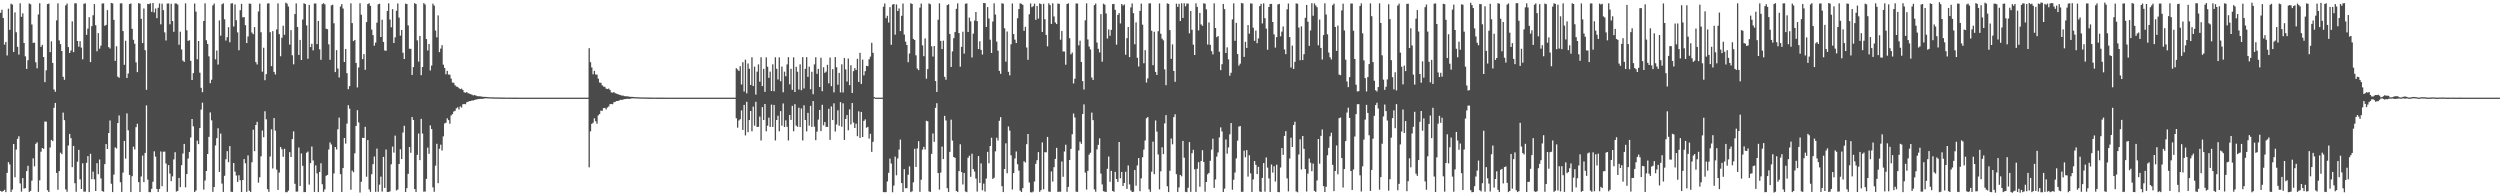 <?xml version="1.0" encoding="UTF-8"?>
<svg xmlns="http://www.w3.org/2000/svg" width="1920" height="150">
  <path d="M0 9.853h1v136.795H0zM1 7.478h1v139.837H1zM2 13.766h1v132.915H2zM3 34.252h1v111.517H3zM4 32.212h1v115.348H4zM5 42.575h1v90.173H5zM6 6.642h1v117.853H6zM7 22.909h1v103.388H7zM8 2.863h1v144.553H8zM9 3.541h1v141.999H9zM10 39.883h1v70.734H10zM11 9.540h1v126.576H11zM12 24.764h1v90.145H12zM13 35.926h1v70.699H13zM14 41.937h1v62.718H14zM15 2.553h1v138.326H15zM16 12.911h1v134.282H16zM17 10.257h1v126.491H17zM18 33.004h1v111.835H18zM19 43.257h1v101.232H19zM20 52.946h1v78.483H20zM21 46.214h1v81.099H21zM22 2.667h1v144.716H22zM23 3.267h1v143.337H23zM24 18.777h1v119.991H24zM25 32.935h1v88.655H25zM26 32.713h1v95.042H26zM27 47.860h1v62.568H27zM28 52.500h1v56.794H28zM29 11.126h1v136.249H29zM30 2.508h1v135.985H30zM31 35.977h1v80.565H31zM32 34.433h1v79.234H32zM33 43.775h1v70.530H33zM34 63.070h1v30.247H34zM35 54.016h1v39.429H35zM36 3.137h1v142.933H36zM37 2.766h1v144.677H37zM38 40.017h1v73.304H38zM39 31.756h1v75.705H39zM40 48.270h1v60.131H40zM41 68.698h1v14.118H41zM42 70.462h1v8.605H42zM43 15.641h1v117.157H43zM44 2.550h1v143.174H44zM45 31.042h1v100.325H45zM46 33.885h1v83.388H46zM47 39.145h1v79.225H47zM48 58.992h1v27.469H48zM49 61.283h1v30.957H49zM50 4.135h1v141.284H50zM51 2.715h1v144.612H51zM52 36.148h1v75.608H52zM53 40.685h1v62.193H53zM54 38.812h1v67.289H54zM55 16.370h1v112.006H55zM56 40.055h1v72.034H56zM57 2.530h1v138.145H57zM58 2.548h1v144.734H58zM59 31.511h1v92.627H59zM60 35.841h1v79.272H60zM61 31.636h1v106.073H61zM62 36.580h1v108.578H62zM63 45.583h1v79.795H63zM64 2.894h1v144.323H64zM65 2.571h1v144.647H65zM66 26.716h1v98.312H66zM67 21.941h1v97.958H67zM68 13.211h1v134.291H68zM69 47.667h1v70.455H69zM70 20.095h1v117.467H70zM71 11.738h1v120.053H71zM72 3.129h1v134.624H72zM73 19.335h1v127.369H73zM74 39.364h1v85.989H74zM75 25.452h1v108.321H75zM76 37.360h1v85.183H76zM77 35.067h1v101.947H77zM78 2.705h1v144.029H78zM79 2.635h1v144.635H79zM80 19.812h1v106.263H80zM81 19.102h1v91.563H81zM82 7.794h1v106.615H82zM83 36.175h1v66.002H83zM84 37.293h1v55.232H84zM85 2.228h1v138.884H85zM86 2.629h1v144.870H86zM87 15.263h1v118.833H87zM88 46.754h1v66.447H88zM89 35.517h1v78.502H89zM90 58.904h1v35.592H90zM91 59.725h1v28.966H91zM92 2.556h1v137.401H92zM93 2.571h1v144.834H93zM94 23.844h1v108.722H94zM95 49.791h1v58.465H95zM96 31.267h1v90.522H96zM97 59.896h1v27.201H97zM98 56.428h1v43.662H98zM99 3.103h1v131.238H99zM100 2.678h1v144.807H100zM101 22.138h1v113.169H101zM102 30.589h1v82.032H102zM103 33.609h1v81.199H103zM104 47.919h1v49.774H104zM105 55.401h1v39.695H105zM106 2.430h1v137.450H106zM107 2.816h1v144.625H107zM108 14.451h1v121.098H108zM109 33.100h1v86.425H109zM110 6.511h1v133.351H110zM111 38.537h1v78.905H111zM112 68.978h1v11.975H112zM113 2.967h1v135.000H113zM114 3.152h1v144.356H114zM115 2.499h1v145.091H115zM116 9.092h1v135.901H116zM117 2.289h1v137.262H117zM118 9.561h1v106.668H118zM119 6.560h1v113.717H119zM120 13.975h1v131.160H120zM121 5.999h1v141.416H121zM122 2.645h1v142.473H122zM123 18.666h1v97.664H123zM124 2.831h1v140.173H124zM125 7.807h1v108.713H125zM126 24.862h1v91.573H126zM127 31.073h1v94.511H127zM128 2.703h1v144.632H128zM129 2.638h1v124.161H129zM130 18.619h1v114.685H130zM131 2.901h1v136.222H131zM132 16.128h1v119.303H132zM133 24.421h1v97.995H133zM134 2.607h1v114.289H134zM135 2.718h1v144.449H135zM136 3.462h1v143.124H136zM137 34.336h1v102.327H137zM138 24.330h1v119.367H138zM139 37.967h1v88.928H139zM140 46.563h1v71.351H140zM141 47.489h1v63.048H141zM142 2.545h1v141.385H142zM143 23.268h1v110.404H143zM144 31.364h1v90.405H144zM145 30.886h1v85.809H145zM146 46.671h1v58.900H146zM147 61.450h1v29.923H147zM148 56.186h1v40.827H148zM149 2.702h1v144.738H149zM150 8.899h1v137.354H150zM151 45.522h1v62.479H151zM152 31.486h1v79.188H152zM153 55.824h1v42.543H153zM154 67.429h1v16.749H154zM155 70.794h1v8.045H155zM156 16.112h1v129.514H156zM157 2.552h1v136.098H157zM158 30.924h1v100.384H158zM159 33.719h1v84.576H159zM160 43.272h1v61.844H160zM161 63.886h1v22.430H161zM162 61.243h1v31.163H162zM163 4.131h1v143.201H163zM164 2.716h1v140.924H164zM165 45.573h1v66.141H165zM166 38.810h1v67.251H166zM167 49.580h1v48.924H167zM168 15.660h1v116.381H168zM169 27.393h1v75.190H169zM170 3.299h1v137.684H170zM171 2.560h1v144.849H171zM172 14.804h1v120.185H172zM173 31.112h1v91.184H173zM174 28.519h1v87.573H174zM175 20.878h1v103.697H175zM176 32.461h1v79.705H176zM177 2.672h1v144.647H177zM178 2.494h1v144.906H178zM179 20.335h1v104.863H179zM180 3.440h1v128.356H180zM181 15.534h1v119.295H181zM182 24.899h1v114.823H182zM183 38.588h1v96.022H183zM184 7.850h1v130.609H184zM185 2.930h1v144.525H185zM186 13.306h1v124.929H186zM187 13.110h1v109.061H187zM188 19.365h1v106.012H188zM189 33.085h1v114.243H189zM190 27.997h1v91.352H190zM191 2.763h1v143.702H191zM192 2.903h1v144.560H192zM193 24.989h1v99.619H193zM194 26.273h1v73.353H194zM195 20.773h1v95.352H195zM196 47.734h1v48.271H196zM197 49.518h1v44.047H197zM198 8.808h1v131.466H198zM199 2.751h1v133.399H199zM200 24.802h1v95.280H200zM201 55.060h1v45.214H201zM202 36.659h1v68.709H202zM203 61.579h1v23.887H203zM204 56.950h1v34.708H204zM205 2.726h1v142.553H205zM206 2.513h1v144.845H206zM207 24.733h1v95.469H207zM208 50.771h1v48.564H208zM209 23.924h1v105.458H209zM210 55.176h1v35.490H210zM211 57.166h1v43.173H211zM212 22.568h1v107.661H212zM213 2.635h1v143.231H213zM214 26.214h1v106.313H214zM215 43.213h1v69.699H215zM216 29.001h1v85.644H216zM217 19.760h1v100.662H217zM218 26.721h1v87.548H218zM219 2.024h1v145.572H219zM220 2.802h1v144.796H220zM221 5.034h1v141.333H221zM222 34.272h1v82.589H222zM223 23.118h1v97.438H223zM224 42.459h1v64.335H224zM225 49.428h1v51.480H225zM226 10.798h1v130.338H226zM227 2.602h1v144.596H227zM228 20.678h1v126.481H228zM229 42.189h1v71.092H229zM230 30.654h1v112.181H230zM231 46.069h1v71.799H231zM232 14.989h1v112.352H232zM233 2.511h1v145.028H233zM234 3.103h1v144.383H234zM235 19.528h1v97.794H235zM236 45.124h1v71.240H236zM237 3.716h1v138.039H237zM238 36.143h1v89.119H238zM239 33.581h1v78.971H239zM240 38.715h1v84.534H240zM241 2.701h1v144.708H241zM242 2.668h1v124.366H242zM243 33.858h1v99.320H243zM244 16.076h1v131.430H244zM245 37.894h1v94.147H245zM246 45.911h1v79.471H246zM247 3.195h1v138.311H247zM248 2.440h1v144.892H248zM249 3.403h1v142.067H249zM250 22.067h1v112.924H250zM251 22.446h1v111.919H251zM252 34.062h1v80.777H252zM253 45.923h1v63.434H253zM254 4.165h1v106.846H254zM255 3.645h1v143.780H255zM256 17.852h1v115.349H256zM257 55.370h1v57.515H257zM258 38.498h1v76.297H258zM259 52.610h1v46.685H259zM260 59.468h1v30.836H260zM261 5.022h1v128.727H261zM262 3.171h1v144.310H262zM263 6.570h1v122.499H263zM264 47.604h1v58.396H264zM265 37.565h1v72.731H265zM266 56.235h1v38.715H266zM267 68.482h1v12.318H267zM268 66.137h1v17.309H268zM269 2.552h1v143.163H269zM270 17.744h1v113.270H270zM271 31.566h1v100.745H271zM272 30.652h1v87.125H272zM273 48.317h1v48.419H273zM274 67.166h1v17.444H274zM275 51.816h1v42.241H275zM276 2.522h1v145.357H276zM277 11.338h1v128.220H277zM278 45.418h1v60.435H278zM279 41.584h1v64.394H279zM280 53.611h1v43.765H280zM281 16.929h1v118.807H281zM282 3.144h1v104.449H282zM283 2.514h1v142.953H283zM284 4.518h1v142.840H284zM285 22.719h1v111.053H285zM286 26.968h1v99.113H286zM287 35.071h1v85.130H287zM288 32.731h1v114.643H288zM289 17.409h1v96.711H289zM290 3.258h1v144.061H290zM291 2.861h1v138.946H291zM292 28.441h1v107.191H292zM293 15.159h1v131.994H293zM294 32.196h1v88.297H294zM295 38.762h1v105.575H295zM296 39.016h1v75.805H296zM297 8.417h1v138.985H297zM298 2.579h1v144.859H298zM299 15.008h1v131.935H299zM300 21.011h1v105.132H300zM301 7.010h1v105.576H301zM302 33.018h1v84.187H302zM303 28.656h1v75.477H303zM304 8.223h1v138.038H304zM305 2.650h1v142.906H305zM306 13.520h1v112.445H306zM307 27.392h1v87.221H307zM308 23.058h1v99.129H308zM309 40.486h1v61.314H309zM310 45.295h1v51.298H310zM311 2.816h1v144.653H311zM312 3.115h1v141.399H312zM313 19.512h1v114.017H313zM314 37.427h1v75.470H314zM315 37.488h1v79.851H315zM316 57.558h1v32.338H316zM317 51.487h1v40.662H317zM318 2.402h1v142.800H318zM319 3.143h1v144.287H319zM320 31.030h1v87.914H320zM321 47.295h1v55.244H321zM322 27.579h1v95.401H322zM323 57.765h1v33.507H323zM324 51.449h1v51.108H324zM325 2.424h1v144.799H325zM326 3.408h1v143.692H326zM327 29.979h1v107.375H327zM328 38.760h1v74.588H328zM329 33.744h1v84.354H329zM330 54.108h1v42.180H330zM331 50.307h1v48.834H331zM332 2.835h1v141.074H332zM333 4.287h1v143.016H333zM334 23.424h1v103.784H334zM335 28.658h1v81.791H335zM336 11.823h1v128.872H336zM337 40.062h1v74.155H337zM338 37.317h1v73.777H338zM339 34.721h1v80.868H339zM340 49.687h1v55.082H340zM341 52.189h1v42.638H341zM342 57.050h1v37.220H342zM343 54.444h1v36.418H343zM344 57.217h1v35.059H344zM345 57.340h1v37.711H345zM346 60.350h1v28.324H346zM347 63.398h1v24.241H347zM348 63.597h1v22.084H348zM349 65.493h1v19.664H349zM350 66.445h1v16.777H350zM351 66.700h1v15.669H351zM352 67.742h1v16.327H352zM353 68.380h1v13.311H353zM354 68.035h1v14.555H354zM355 69.091h1v10.965H355zM356 70.858h1v8.985H356zM357 71.199h1v8.871H357zM358 70.692h1v7.853H358zM359 71.553h1v6.598H359zM360 71.927h1v5.773H360zM361 72.302h1v5.258H361zM362 72.726h1v4.431H362zM363 73.278h1v3.909H363zM364 72.999h1v3.747H364zM365 73.395h1v3.095H365zM366 73.815h1v2.437H366zM367 73.926h1v2.181H367zM368 73.922h1v2.056H368zM369 74.093h1v1.773H369zM370 74.288h1v1.670H370zM371 74.403h1v1.316H371zM372 74.357h1v1.179H372zM373 74.506h1v1.000H373zM374 74.557h1v1.000H374zM375 74.640h1v1.000H375zM376 74.676h1v1.000H376zM377 74.728h1v1.000H377zM378 74.758h1v1.000H378zM379 74.774h1v1.000H379zM380 74.837h1v1.000H380zM381 74.819h1v1.000H381zM382 74.845h1v1.000H382zM383 74.876h1v1.000H383zM384 74.878h1v1.000H384zM385 74.914h1v1.000H385zM386 74.930h1v1.000H386zM387 74.929h1v1.000H387zM388 74.941h1v1.000H388zM389 74.937h1v1.000H389zM390 74.952h1v1.000H390zM391 74.957h1v1.000H391zM392 74.954h1v1.000H392zM393 74.968h1v1.000H393zM394 74.969h1v1.000H394zM395 74.976h1v1.000H395zM396 74.977h1v1.000H396zM397 74.983h1v1.000H397zM398 74.984h1v1.000H398zM399 74.984h1v1.000H399zM400 74.987h1v1.000H400zM401 74.989h1v1.000H401zM402 74.989h1v1.000H402zM403 74.991h1v1.000H403zM404 74.990h1v1.000H404zM405 74.995h1v1.000H405zM406 74.996h1v1.000H406zM407 74.996h1v1.000H407zM408 74.997h1v1.000H408zM409 74.997h1v1.000H409zM410 74.997h1v1.000H410zM411 74.997h1v1.000H411zM412 74.998h1v1.000H412zM413 74.997h1v1.000H413zM414 74.997h1v1.000H414zM415 74.998h1v1.000H415zM416 74.998h1v1.000H416zM417 74.998h1v1.000H417zM418 74.998h1v1.000H418zM419 74.998h1v1.000H419zM420 75.000h1v1.000H420zM421 75.000h1v1.000H421zM422 75.000h1v1.000H422zM423 75.000h1v1.000H423zM424 75.000h1v1.000H424zM425 75.000h1v1.000H425zM426 75.000h1v1.000H426zM427 75.000h1v1.000H427zM428 75.000h1v1.000H428zM429 75.000h1v1.000H429zM430 75.000h1v1.000H430zM431 75.000h1v1.000H431zM432 75.000h1v1.000H432zM433 75.000h1v1.000H433zM434 75.000h1v1.000H434zM435 75.000h1v1.000H435zM436 75.000h1v1.000H436zM437 75.000h1v1.000H437zM438 75.000h1v1.000H438zM439 75.000h1v1.000H439zM440 75.000h1v1.000H440zM441 75.000h1v1.000H441zM442 75.000h1v1.000H442zM443 75.000h1v1.000H443zM444 75.000h1v1.000H444zM445 75.000h1v1.000H445zM446 75.000h1v1.000H446zM447 75.000h1v1.000H447zM448 75.000h1v1.000H448zM449 75.000h1v1.000H449zM450 75.000h1v1.000H450zM451 75.000h1v1.000H451zM452 37.019h1v91.490H452zM453 47.775h1v53.063H453zM454 51.816h1v43.337H454zM455 57.042h1v37.238H455zM456 54.418h1v36.438H456zM457 57.206h1v35.899H457zM458 57.364h1v37.665H458zM459 60.426h1v28.216H459zM460 63.391h1v24.219H460zM461 63.594h1v21.420H461zM462 65.507h1v19.649H462zM463 66.440h1v16.595H463zM464 66.661h1v16.252H464zM465 68.042h1v16.026H465zM466 68.417h1v14.185H466zM467 68.009h1v13.756H467zM468 69.069h1v10.960H468zM469 70.963h1v8.884H469zM470 71.221h1v8.838H470zM471 70.693h1v7.856H471zM472 71.557h1v6.610H472zM473 71.938h1v5.686H473zM474 72.300h1v5.246H474zM475 72.710h1v4.486H475zM476 72.993h1v3.654H476zM477 73.421h1v3.322H477zM478 73.376h1v3.117H478zM479 73.813h1v2.343H479zM480 73.926h1v2.178H480zM481 73.926h1v1.973H481zM482 74.109h1v1.766H482zM483 74.280h1v1.683H483zM484 74.404h1v1.318H484zM485 74.367h1v1.168H485zM486 74.501h1v1.000H486zM487 74.554h1v1.000H487zM488 74.645h1v1.000H488zM489 74.666h1v1.000H489zM490 74.727h1v1.000H490zM491 74.753h1v1.000H491zM492 74.795h1v1.000H492zM493 74.837h1v1.000H493zM494 74.819h1v1.000H494zM495 74.849h1v1.000H495zM496 74.877h1v1.000H496zM497 74.871h1v1.000H497zM498 74.911h1v1.000H498zM499 74.929h1v1.000H499zM500 74.930h1v1.000H500zM501 74.944h1v1.000H501zM502 74.941h1v1.000H502zM503 74.953h1v1.000H503zM504 74.957h1v1.000H504zM505 74.956h1v1.000H505zM506 74.969h1v1.000H506zM507 74.971h1v1.000H507zM508 74.973h1v1.000H508zM509 74.981h1v1.000H509zM510 74.986h1v1.000H510zM511 74.983h1v1.000H511zM512 74.985h1v1.000H512zM513 74.989h1v1.000H513zM514 74.990h1v1.000H514zM515 74.989h1v1.000H515zM516 74.991h1v1.000H516zM517 74.994h1v1.000H517zM518 75.000h1v1.000H518zM519 75.000h1v1.000H519zM520 75.000h1v1.000H520zM521 75.000h1v1.000H521zM522 75.000h1v1.000H522zM523 75.000h1v1.000H523zM524 75.000h1v1.000H524zM525 75.000h1v1.000H525zM526 75.000h1v1.000H526zM527 75.000h1v1.000H527zM528 75.000h1v1.000H528zM529 75.000h1v1.000H529zM530 75.000h1v1.000H530zM531 75.000h1v1.000H531zM532 75.000h1v1.000H532zM533 75.000h1v1.000H533zM534 75.000h1v1.000H534zM535 75.000h1v1.000H535zM536 75.000h1v1.000H536zM537 75.000h1v1.000H537zM538 75.000h1v1.000H538zM539 75.000h1v1.000H539zM540 75.000h1v1.000H540zM541 75.000h1v1.000H541zM542 75.000h1v1.000H542zM543 75.000h1v1.000H543zM544 75.000h1v1.000H544zM545 75.000h1v1.000H545zM546 75.000h1v1.000H546zM547 75.000h1v1.000H547zM548 75.000h1v1.000H548zM549 75.000h1v1.000H549zM550 75.000h1v1.000H550zM551 75.000h1v1.000H551zM552 75.000h1v1.000H552zM553 75.000h1v1.000H553zM554 75.000h1v1.000H554zM555 75.000h1v1.000H555zM556 75.000h1v1.000H556zM557 75.000h1v1.000H557zM558 75.000h1v1.000H558zM559 75.000h1v1.000H559zM560 75.000h1v1.000H560zM561 75.000h1v1.000H561zM562 75.000h1v1.000H562zM563 75.000h1v1.000H563zM564 75.000h1v1.000H564zM565 52.355h1v38.453H565zM566 53.369h1v44.682H566zM567 54.518h1v37.988H567zM568 50.858h1v40.700H568zM569 64.872h1v19.910H569zM570 47.779h1v52.010H570zM571 70.304h1v10.302H571zM572 45.800h1v58.162H572zM573 71.685h1v6.492H573zM574 48.762h1v52.754H574zM575 52.846h1v39.361H575zM576 65.248h1v19.987H576zM577 44.037h1v56.818H577zM578 66.112h1v15.744H578zM579 51.147h1v45.379H579zM580 72.662h1v5.503H580zM581 55.049h1v42.502H581zM582 49.468h1v47.934H582zM583 62.702h1v26.846H583zM584 43.958h1v63.916H584zM585 66.121h1v16.134H585zM586 52.818h1v39.348H586zM587 70.534h1v9.341H587zM588 44.028h1v56.842H588zM589 51.261h1v45.259H589zM590 59.801h1v30.577H590zM591 55.002h1v42.482H591zM592 69.903h1v10.425H592zM593 49.432h1v48.059H593zM594 70.077h1v10.535H594zM595 43.966h1v63.900H595zM596 52.837h1v39.324H596zM597 61.015h1v27.888H597zM598 44.043h1v56.809H598zM599 62.357h1v22.979H599zM600 51.148h1v45.373H600zM601 70.881h1v8.582H601zM602 55.051h1v42.503H602zM603 58.574h1v33.860H603zM604 49.466h1v47.937H604zM605 43.954h1v63.919H605zM606 64.755h1v23.503H606zM607 52.825h1v39.305H607zM608 68.942h1v12.387H608zM609 44.048h1v56.771H609zM610 70.665h1v9.374H610zM611 51.285h1v45.187H611zM612 55.087h1v42.363H612zM613 68.784h1v13.971H613zM614 49.418h1v48.156H614zM615 69.286h1v13.994H615zM616 43.893h1v63.984H616zM617 67.929h1v12.974H617zM618 52.827h1v39.340H618zM619 43.936h1v56.960H619zM620 59.019h1v27.680H620zM621 51.214h1v45.258H621zM622 68.567h1v12.761H622zM623 55.138h1v42.287H623zM624 72.391h1v5.225H624zM625 49.469h1v47.826H625zM626 43.969h1v63.712H626zM627 56.681h1v44.443H627zM628 52.898h1v38.934H628zM629 66.836h1v17.602H629zM630 44.354h1v56.361H630zM631 70.054h1v10.441H631zM632 51.646h1v44.592H632zM633 55.903h1v37.786H633zM634 54.977h1v42.481H634zM635 49.760h1v47.704H635zM636 63.975h1v19.584H636zM637 44.161h1v63.260H637zM638 66.160h1v15.614H638zM639 53.125h1v39.088H639zM640 70.923h1v8.456H640zM641 43.892h1v57.150H641zM642 51.665h1v43.945H642zM643 65.084h1v19.636H643zM644 55.948h1v40.635H644zM645 70.945h1v7.515H645zM646 49.426h1v47.895H646zM647 71.011h1v8.348H647zM648 44.579h1v62.892H648zM649 53.311h1v38.083H649zM650 62.633h1v25.747H650zM651 44.939h1v55.164H651zM652 65.370h1v18.640H652zM653 50.101h1v45.472H653zM654 71.401h1v7.698H654zM655 54.628h1v39.501H655zM656 52.350h1v45.966H656zM657 53.814h1v41.149H657zM658 45.139h1v59.460H658zM659 62.946h1v22.538H659zM660 40.537h1v65.393H660zM661 64.461h1v21.529H661zM662 45.752h1v59.478H662zM663 57.897h1v34.914H663zM664 54.688h1v37.016H664zM665 50.563h1v47.541H665zM666 50.862h1v46.568H666zM667 45.515h1v60.939H667zM668 43.452h1v59.294H668zM669 32.867h1v83.761H669zM670 40.532h1v68.434H670zM671 74.602h1v1.000H671zM672 74.998h1v1.000H672zM673 75.000h1v1.000H673zM674 75.000h1v1.000H674zM675 75.000h1v1.000H675zM676 75.000h1v1.000H676zM677 75.000h1v1.000H677zM678 5.179h1v142.312H678zM679 2.685h1v144.997H679zM680 13.967h1v133.528H680zM681 12.113h1v127.228H681zM682 17.279h1v115.413H682zM683 5.476h1v116.340H683zM684 34.413h1v91.182H684zM685 3.544h1v144.113H685zM686 3.064h1v139.467H686zM687 26.625h1v93.650H687zM688 3.413h1v131.248H688zM689 8.425h1v113.234H689zM690 6.502h1v108.345H690zM691 23.849h1v83.387H691zM692 12.154h1v128.460H692zM693 2.712h1v144.726H693zM694 26.507h1v103.431H694zM695 31.972h1v112.557H695zM696 34.570h1v109.897H696zM697 47.769h1v86.433H697zM698 41.123h1v86.675H698zM699 2.514h1v145.024H699zM700 3.066h1v143.877H700zM701 29.853h1v110.157H701zM702 30.733h1v83.556H702zM703 42.493h1v85.722H703zM704 52.621h1v61.417H704zM705 53.873h1v54.575H705zM706 5.838h1v141.502H706zM707 2.714h1v135.322H707zM708 34.845h1v80.051H708zM709 43.147h1v69.649H709zM710 29.465h1v85.327H710zM711 60.460h1v32.300H711zM712 53.108h1v40.074H712zM713 2.598h1v144.381H713zM714 3.251h1v144.203H714zM715 35.549h1v82.620H715zM716 43.396h1v59.131H716zM717 35.324h1v73.654H717zM718 62.271h1v20.566H718zM719 70.616h1v8.617H719zM720 15.179h1v117.754H720zM721 2.556h1v143.070H721zM722 31.455h1v101.128H722zM723 37.704h1v74.889H723zM724 31.228h1v90.920H724zM725 58.993h1v30.005H725zM726 61.224h1v31.274H726zM727 3.888h1v140.672H727zM728 3.294h1v144.102H728zM729 26.178h1v90.466H729zM730 51.395h1v40.534H730zM731 39.496h1v68.462H731zM732 29.340h1v91.256H732zM733 24.633h1v96.593H733zM734 6.737h1v139.956H734zM735 2.546h1v144.946H735zM736 25.408h1v106.000H736zM737 51.205h1v59.594H737zM738 35.953h1v96.214H738zM739 24.345h1v117.310H739zM740 41.174h1v91.686H740zM741 2.873h1v144.207H741zM742 2.624h1v144.912H742zM743 24.558h1v96.639H743zM744 13.504h1v106.098H744zM745 16.371h1v119.436H745zM746 44.132h1v73.923H746zM747 25.848h1v103.994H747zM748 15.823h1v115.931H748zM749 9.241h1v127.892H749zM750 16.250h1v130.888H750zM751 37.706h1v82.133H751zM752 31.704h1v108.778H752zM753 38.291h1v87.203H753zM754 41.877h1v104.258H754zM755 2.294h1v138.710H755zM756 2.382h1v144.718H756zM757 20.674h1v116.459H757zM758 5.431h1v111.178H758zM759 14.240h1v111.133H759zM760 30.476h1v81.645H760zM761 40.644h1v65.112H761zM762 16.527h1v120.909H762zM763 2.573h1v133.925H763zM764 11.146h1v105.080H764zM765 31.937h1v73.858H765zM766 38.908h1v68.998H766zM767 54.432h1v38.334H767zM768 56.702h1v33.309H768zM769 2.516h1v140.460H769zM770 2.849h1v144.641H770zM771 21.687h1v108.110H771zM772 47.338h1v62.765H772zM773 24.219h1v108.847H773zM774 55.145h1v41.991H774zM775 57.843h1v42.464H775zM776 34.009h1v85.262H776zM777 2.647h1v142.932H777zM778 26.181h1v106.751H778zM779 30.470h1v91.233H779zM780 33.027h1v83.274H780zM781 14.006h1v112.137H781zM782 6.945h1v124.087H782zM783 2.584h1v143.816H783zM784 2.919h1v144.518H784zM785 3.722h1v140.771H785zM786 23.643h1v100.214H786zM787 20.559h1v104.252H787zM788 36.504h1v74.235H788zM789 45.920h1v56.995H789zM790 10.970h1v129.192H790zM791 2.678h1v144.908H791zM792 5.522h1v142.290H792zM793 4.775h1v142.383H793zM794 2.830h1v136.600H794zM795 15.249h1v110.554H795zM796 4.586h1v118.455H796zM797 14.311h1v102.518H797zM798 2.626h1v144.716H798zM799 3.155h1v142.891H799zM800 24.543h1v84.797H800zM801 2.908h1v142.477H801zM802 14.734h1v102.161H802zM803 26.826h1v90.148H803zM804 35.587h1v69.578H804zM805 2.571h1v144.591H805zM806 3.873h1v143.491H806zM807 18.402h1v113.291H807zM808 2.525h1v136.929H808zM809 12.627h1v115.765H809zM810 17.296h1v104.730H810zM811 18.482h1v95.063H811zM812 2.690h1v144.713H812zM813 2.970h1v144.206H813zM814 30.492h1v116.831H814zM815 23.752h1v100.325H815zM816 39.528h1v96.241H816zM817 39.585h1v76.811H817zM818 49.708h1v61.432H818zM819 3.086h1v144.229H819zM820 2.573h1v140.951H820zM821 29.339h1v93.523H821zM822 41.728h1v72.616H822zM823 40.325h1v62.774H823zM824 64.087h1v23.115H824zM825 60.480h1v29.711H825zM826 2.667h1v144.551H826zM827 2.699h1v144.704H827zM828 34.822h1v80.713H828zM829 31.223h1v77.603H829zM830 47.560h1v62.881H830zM831 62.307h1v25.303H831zM832 68.767h1v11.398H832zM833 15.593h1v116.976H833zM834 2.563h1v143.068H834zM835 30.313h1v100.909H835zM836 35.734h1v83.048H836zM837 37.959h1v79.330H837zM838 59.548h1v26.908H838zM839 61.380h1v30.888H839zM840 3.965h1v141.441H840zM841 2.736h1v144.502H841zM842 32.668h1v82.071H842zM843 37.480h1v73.774H843zM844 40.278h1v65.981H844zM845 10.853h1v122.487H845zM846 47.367h1v94.244H846zM847 2.828h1v144.017H847zM848 3.564h1v143.613H848zM849 10.337h1v137.122H849zM850 29.616h1v100.048H850zM851 22.612h1v97.613H851zM852 27.426h1v112.186H852zM853 22.951h1v108.279H853zM854 3.194h1v143.498H854zM855 3.021h1v144.299H855zM856 7.504h1v124.470H856zM857 34.289h1v103.190H857zM858 11.463h1v128.222H858zM859 10.110h1v98.965H859zM860 18.038h1v118.851H860zM861 3.078h1v128.987H861zM862 4.240h1v138.618H862zM863 3.428h1v137.063H863zM864 42.017h1v89.878H864zM865 29.356h1v115.691H865zM866 20.717h1v106.350H866zM867 43.886h1v97.731H867zM868 5.692h1v140.542H868zM869 2.617h1v144.822H869zM870 10.153h1v137.105H870zM871 33.979h1v96.649H871zM872 17.200h1v125.418H872zM873 44.401h1v82.660H873zM874 51.092h1v70.307H874zM875 8.338h1v138.496H875zM876 2.778h1v134.203H876zM877 18.948h1v101.843H877zM878 48.592h1v66.305H878zM879 38.490h1v69.423H879zM880 63.382h1v27.452H880zM881 60.213h1v29.680H881zM882 2.673h1v142.724H882zM883 2.510h1v144.840H883zM884 23.597h1v108.287H884zM885 50.073h1v58.747H885zM886 24.372h1v109.418H886zM887 55.258h1v37.280H887zM888 57.542h1v43.526H888zM889 23.943h1v94.697H889zM890 2.673h1v142.804H890zM891 25.895h1v105.711H891zM892 29.689h1v83.465H892zM893 30.995h1v87.396H893zM894 53.286h1v41.507H894zM895 65.415h1v23.014H895zM896 2.618h1v140.417H896zM897 2.995h1v144.529H897zM898 23.091h1v108.026H898zM899 45.231h1v61.185H899zM900 34.097h1v76.764H900zM901 54.460h1v35.483H901zM902 62.840h1v24.924H902zM903 2.795h1v130.989H903zM904 5.258h1v142.169H904zM905 2.901h1v141.040H905zM906 16.149h1v118.200H906zM907 2.506h1v132.907H907zM908 13.792h1v94.437H908zM909 2.509h1v118.623H909zM910 4.804h1v142.555H910zM911 2.692h1v144.847H911zM912 2.776h1v141.442H912zM913 25.600h1v83.496H913zM914 8.426h1v138.943H914zM915 22.870h1v94.843H915zM916 34.286h1v80.738H916zM917 42.227h1v87.795H917zM918 2.572h1v144.821H918zM919 5.344h1v124.310H919zM920 23.368h1v101.207H920zM921 9.926h1v133.476H921zM922 18.736h1v104.937H922zM923 19.812h1v95.554H923zM924 2.524h1v121.887H924zM925 2.890h1v144.311H925zM926 7.151h1v132.616H926zM927 34.196h1v99.709H927zM928 17.273h1v115.489H928zM929 34.438h1v89.034H929zM930 39.280h1v75.599H930zM931 41.773h1v64.753H931zM932 2.554h1v141.732H932zM933 21.493h1v116.347H933zM934 28.572h1v91.702H934zM935 27.693h1v89.397H935zM936 39.736h1v65.770H936zM937 53.862h1v43.970H937zM938 49.310h1v51.657H938zM939 3.007h1v144.430H939zM940 7.002h1v137.895H940zM941 40.683h1v66.462H941zM942 36.330h1v81.695H942zM943 45.638h1v67.607H943zM944 58.187h1v45.004H944zM945 55.855h1v38.635H945zM946 14.887h1v130.854H946zM947 2.560h1v135.489H947zM948 31.344h1v101.168H948zM949 17.567h1v104.070H949zM950 41.546h1v66.470H950zM951 50.382h1v46.853H951zM952 48.913h1v47.882H952zM953 2.365h1v144.975H953zM954 2.618h1v144.662H954zM955 43.677h1v72.060H955zM956 32.087h1v88.685H956zM957 36.799h1v78.463H957zM958 19.237h1v116.399H958zM959 25.834h1v93.406H959zM960 2.635h1v130.496H960zM961 2.754h1v144.686H961zM962 21.316h1v116.488H962zM963 31.310h1v92.366H963zM964 23.507h1v103.052H964zM965 33.194h1v100.466H965zM966 29.515h1v98.596H966zM967 4.658h1v142.380H967zM968 2.936h1v144.544H968zM969 18.011h1v118.632H969zM970 2.537h1v122.714H970zM971 13.995h1v133.197H971zM972 21.989h1v98.957H972zM973 38.183h1v90.529H973zM974 5.354h1v131.671H974zM975 3.021h1v144.376H975zM976 3.034h1v123.314H976zM977 16.919h1v115.613H977zM978 26.436h1v101.236H978zM979 36.543h1v102.894H979zM980 28.517h1v97.948H980zM981 3.379h1v144.053H981zM982 2.978h1v144.615H982zM983 27.898h1v100.773H983zM984 24.293h1v89.433H984zM985 20.348h1v98.595H985zM986 38.012h1v66.368H986zM987 41.583h1v59.116H987zM988 7.185h1v129.838H988zM989 2.699h1v144.281H989zM990 28.451h1v93.320H990zM991 51.841h1v53.948H991zM992 35.045h1v77.872H992zM993 52.936h1v43.131H993zM994 47.503h1v45.977H994zM995 2.585h1v144.450H995zM996 2.878h1v144.779H996zM997 21.170h1v97.502H997zM998 46.223h1v60.762H998zM999 20.218h1v109.952H999zM1000 46.121h1v58.349H1000zM1001 41.631h1v72.687H1001zM1002 13.662h1v116.188H1002zM1003 3.802h1v143.320H1003zM1004 16.685h1v116.647H1004zM1005 35.239h1v86.497H1005zM1006 23.417h1v101.576H1006zM1007 2.472h1v129.022H1007zM1008 12.082h1v113.541H1008zM1009 2.591h1v143.987H1009zM1010 4.168h1v143.262H1010zM1011 5.507h1v133.079H1011zM1012 34.773h1v71.999H1012zM1013 15.025h1v110.732H1013zM1014 36.813h1v67.548H1014zM1015 45.700h1v53.730H1015zM1016 26.907h1v116.053H1016zM1017 2.514h1v144.938H1017zM1018 11.186h1v132.202H1018zM1019 26.377h1v92.890H1019zM1020 40.326h1v73.179H1020zM1021 44.002h1v60.707H1021zM1022 45.662h1v56.301H1022zM1023 4.000h1v122.621H1023zM1024 2.750h1v144.022H1024zM1025 20.689h1v110.618H1025zM1026 39.043h1v72.688H1026zM1027 19.654h1v114.192H1027zM1028 57.309h1v33.407H1028zM1029 57.745h1v32.523H1029zM1030 7.973h1v113.419H1030zM1031 2.807h1v141.232H1031zM1032 23.411h1v106.381H1032zM1033 45.845h1v62.531H1033zM1034 62.583h1v23.854H1034zM1035 66.900h1v15.818H1035zM1036 59.242h1v31.326H1036zM1037 2.715h1v128.618H1037zM1038 2.782h1v143.113H1038zM1039 23.610h1v106.527H1039zM1040 45.306h1v59.562H1040zM1041 65.097h1v22.568H1041zM1042 70.186h1v9.877H1042zM1043 70.064h1v9.913H1043zM1044 4.611h1v130.038H1044zM1045 2.591h1v144.498H1045zM1046 25.585h1v102.149H1046zM1047 46.405h1v60.807H1047zM1048 59.992h1v31.878H1048zM1049 70.243h1v10.316H1049zM1050 59.204h1v27.526H1050zM1051 49.194h1v54.669H1051zM1052 2.594h1v144.034H1052zM1053 12.448h1v118.080H1053zM1054 47.726h1v58.830H1054zM1055 62.023h1v26.912H1055zM1056 69.320h1v11.382H1056zM1057 70.268h1v8.628H1057zM1058 66.864h1v16.483H1058zM1059 2.554h1v143.127H1059zM1060 17.651h1v118.402H1060zM1061 42.511h1v67.879H1061zM1062 61.163h1v28.265H1062zM1063 68.996h1v11.273H1063zM1064 66.597h1v18.733H1064zM1065 60.981h1v31.600H1065zM1066 3.271h1v143.183H1066zM1067 14.689h1v122.958H1067zM1068 46.159h1v59.545H1068zM1069 59.281h1v31.437H1069zM1070 68.646h1v16.104H1070zM1071 55.481h1v42.974H1071zM1072 69.404h1v10.573H1072zM1073 4.269h1v141.832H1073zM1074 2.796h1v138.419H1074zM1075 40.413h1v70.505H1075zM1076 51.254h1v49.785H1076zM1077 64.798h1v19.312H1077zM1078 50.373h1v51.727H1078zM1079 54.619h1v38.355H1079zM1080 2.994h1v143.862H1080zM1081 2.859h1v136.317H1081zM1082 36.880h1v84.733H1082zM1083 21.688h1v106.842H1083zM1084 34.940h1v67.595H1084zM1085 57.327h1v40.080H1085zM1086 64.988h1v20.878H1086zM1087 14.358h1v119.063H1087zM1088 7.752h1v127.325H1088zM1089 24.222h1v98.733H1089zM1090 56.856h1v36.671H1090zM1091 63.548h1v21.706H1091zM1092 47.083h1v53.346H1092zM1093 59.651h1v31.296H1093zM1094 5.529h1v133.768H1094zM1095 3.471h1v142.265H1095zM1096 24.269h1v95.811H1096zM1097 47.477h1v47.702H1097zM1098 63.252h1v25.457H1098zM1099 45.979h1v60.121H1099zM1100 64.484h1v18.320H1100zM1101 2.810h1v132.748H1101zM1102 2.646h1v144.796H1102zM1103 18.436h1v102.463H1103zM1104 55.678h1v39.321H1104zM1105 59.182h1v29.733H1105zM1106 55.892h1v38.394H1106zM1107 58.838h1v31.577H1107zM1108 2.928h1v132.494H1108zM1109 3.178h1v144.023H1109zM1110 15.197h1v110.004H1110zM1111 44.589h1v58.602H1111zM1112 26.301h1v99.174H1112zM1113 48.943h1v64.160H1113zM1114 53.483h1v52.128H1114zM1115 7.373h1v128.276H1115zM1116 3.555h1v143.709H1116zM1117 23.044h1v107.056H1117zM1118 37.489h1v63.837H1118zM1119 43.960h1v63.957H1119zM1120 31.986h1v83.040H1120zM1121 38.217h1v72.020H1121zM1122 3.310h1v129.726H1122zM1123 3.617h1v142.360H1123zM1124 24.321h1v90.497H1124zM1125 51.191h1v39.853H1125zM1126 65.658h1v19.204H1126zM1127 69.472h1v11.611H1127zM1128 69.221h1v11.872H1128zM1129 2.083h1v143.971H1129zM1130 3.874h1v143.772H1130zM1131 6.204h1v141.267H1131zM1132 21.816h1v121.186H1132zM1133 28.026h1v107.563H1133zM1134 32.886h1v98.161H1134zM1135 34.775h1v88.564H1135zM1136 3.030h1v143.116H1136zM1137 3.205h1v143.806H1137zM1138 18.637h1v122.047H1138zM1139 56.855h1v43.527H1139zM1140 4.825h1v142.356H1140zM1141 39.044h1v89.301H1141zM1142 48.815h1v88.166H1142zM1143 23.589h1v117.415H1143zM1144 2.918h1v144.164H1144zM1145 14.789h1v103.663H1145zM1146 52.581h1v59.191H1146zM1147 25.917h1v118.145H1147zM1148 46.014h1v91.452H1148zM1149 44.528h1v87.046H1149zM1150 2.476h1v143.355H1150zM1151 2.845h1v144.632H1151zM1152 14.404h1v116.026H1152zM1153 39.411h1v90.290H1153zM1154 16.858h1v124.064H1154zM1155 44.324h1v83.983H1155zM1156 48.010h1v79.831H1156zM1157 3.534h1v136.886H1157zM1158 2.589h1v144.904H1158zM1159 25.096h1v121.576H1159zM1160 36.039h1v82.162H1160zM1161 33.142h1v111.758H1161zM1162 45.186h1v77.051H1162zM1163 49.251h1v67.795H1163zM1164 2.468h1v143.676H1164zM1165 2.407h1v145.124H1165zM1166 15.918h1v130.927H1166zM1167 50.599h1v43.691H1167zM1168 37.440h1v75.106H1168zM1169 48.128h1v69.419H1169zM1170 22.506h1v96.098H1170zM1171 5.619h1v104.815H1171zM1172 2.552h1v144.911H1172zM1173 5.720h1v134.008H1173zM1174 19.857h1v119.691H1174zM1175 25.832h1v103.815H1175zM1176 23.231h1v95.891H1176zM1177 34.509h1v71.583H1177zM1178 3.613h1v143.322H1178zM1179 2.634h1v144.842H1179zM1180 10.098h1v136.754H1180zM1181 27.901h1v101.302H1181zM1182 3.164h1v122.646H1182zM1183 37.364h1v85.652H1183zM1184 34.705h1v75.480H1184zM1185 43.225h1v60.611H1185zM1186 2.726h1v144.568H1186zM1187 3.202h1v138.115H1187zM1188 32.828h1v83.886H1188zM1189 28.730h1v100.846H1189zM1190 40.365h1v76.517H1190zM1191 50.872h1v65.646H1191zM1192 5.047h1v102.836H1192zM1193 2.583h1v144.753H1193zM1194 2.987h1v143.485H1194zM1195 37.768h1v73.109H1195zM1196 3.606h1v142.658H1196zM1197 37.288h1v90.395H1197zM1198 12.547h1v134.445H1198zM1199 37.736h1v89.926H1199zM1200 2.578h1v131.961H1200zM1201 19.641h1v127.760H1201zM1202 30.316h1v94.415H1202zM1203 16.436h1v116.572H1203zM1204 38.520h1v93.623H1204zM1205 34.756h1v94.493H1205zM1206 41.218h1v84.341H1206zM1207 2.540h1v144.812H1207zM1208 3.094h1v133.332H1208zM1209 18.613h1v111.357H1209zM1210 28.557h1v115.399H1210zM1211 31.511h1v105.400H1211zM1212 41.689h1v85.369H1212zM1213 46.671h1v71.866H1213zM1214 2.672h1v144.646H1214zM1215 14.922h1v131.755H1215zM1216 25.743h1v98.264H1216zM1217 28.214h1v102.948H1217zM1218 38.709h1v96.341H1218zM1219 38.793h1v78.982H1219zM1220 47.656h1v69.427H1220zM1221 2.654h1v143.712H1221zM1222 2.619h1v144.684H1222zM1223 38.123h1v78.846H1223zM1224 16.340h1v130.564H1224zM1225 23.546h1v94.946H1225zM1226 26.691h1v100.397H1226zM1227 29.919h1v88.105H1227zM1228 2.774h1v144.118H1228zM1229 3.480h1v140.027H1229zM1230 2.938h1v141.473H1230zM1231 12.602h1v118.962H1231zM1232 13.443h1v117.917H1232zM1233 24.893h1v92.283H1233zM1234 30.950h1v85.770H1234zM1235 2.555h1v144.368H1235zM1236 7.357h1v138.358H1236zM1237 15.701h1v107.152H1237zM1238 12.496h1v102.690H1238zM1239 26.966h1v100.712H1239zM1240 22.154h1v85.365H1240zM1241 29.930h1v75.491H1241zM1242 30.599h1v103.800H1242zM1243 48.844h1v77.021H1243zM1244 50.518h1v78.532H1244zM1245 33.681h1v93.170H1245zM1246 29.328h1v110.186H1246zM1247 47.519h1v69.146H1247zM1248 53.008h1v58.195H1248zM1249 3.762h1v138.949H1249zM1250 33.849h1v94.508H1250zM1251 53.194h1v54.281H1251zM1252 24.694h1v122.463H1252zM1253 21.684h1v115.047H1253zM1254 48.487h1v88.143H1254zM1255 52.256h1v77.461H1255zM1256 53.150h1v71.468H1256zM1257 55.294h1v65.220H1257zM1258 52.051h1v66.678H1258zM1259 6.274h1v114.486H1259zM1260 6.173h1v129.806H1260zM1261 46.935h1v80.501H1261zM1262 53.766h1v73.904H1262zM1263 3.344h1v144.044H1263zM1264 30.426h1v102.724H1264zM1265 48.232h1v75.046H1265zM1266 49.928h1v83.524H1266zM1267 21.778h1v113.339H1267zM1268 50.240h1v77.700H1268zM1269 53.023h1v74.248H1269zM1270 25.605h1v98.163H1270zM1271 48.577h1v84.489H1271zM1272 51.073h1v79.062H1272zM1273 52.893h1v73.719H1273zM1274 26.878h1v115.560H1274zM1275 46.171h1v78.852H1275zM1276 50.445h1v68.766H1276zM1277 2.646h1v136.794H1277zM1278 17.655h1v111.115H1278zM1279 56.208h1v50.773H1279zM1280 66.430h1v19.083H1280zM1281 42.911h1v62.162H1281zM1282 35.368h1v87.168H1282zM1283 35.456h1v87.178H1283zM1284 46.790h1v55.980H1284zM1285 51.066h1v52.156H1285zM1286 18.084h1v110.517H1286zM1287 34.060h1v83.504H1287zM1288 18.013h1v120.004H1288zM1289 37.688h1v77.373H1289zM1290 44.834h1v61.259H1290zM1291 3.969h1v142.791H1291zM1292 17.251h1v113.967H1292zM1293 37.094h1v77.913H1293zM1294 45.274h1v62.976H1294zM1295 4.032h1v140.679H1295zM1296 28.175h1v89.979H1296zM1297 42.809h1v66.712H1297zM1298 33.252h1v112.513H1298zM1299 44.800h1v79.254H1299zM1300 47.538h1v71.886H1300zM1301 46.605h1v71.698H1301zM1302 21.928h1v108.398H1302zM1303 36.040h1v86.295H1303zM1304 46.936h1v69.622H1304zM1305 3.578h1v139.793H1305zM1306 20.441h1v119.532H1306zM1307 48.612h1v55.349H1307zM1308 61.248h1v29.152H1308zM1309 8.698h1v126.992H1309zM1310 43.493h1v80.609H1310zM1311 22.638h1v108.439H1311zM1312 42.166h1v81.999H1312zM1313 49.241h1v64.698H1313zM1314 35.919h1v74.296H1314zM1315 51.822h1v51.987H1315zM1316 19.764h1v122.911H1316zM1317 40.123h1v83.041H1317zM1318 48.652h1v65.166H1318zM1319 19.782h1v116.929H1319zM1320 9.617h1v135.633H1320zM1321 38.118h1v91.403H1321zM1322 40.782h1v84.237H1322zM1323 32.058h1v103.706H1323zM1324 39.746h1v84.262H1324zM1325 49.511h1v61.041H1325zM1326 38.553h1v88.659H1326zM1327 44.443h1v77.981H1327zM1328 48.401h1v65.934H1328zM1329 50.267h1v62.267H1329zM1330 32.458h1v94.448H1330zM1331 37.766h1v86.177H1331zM1332 52.900h1v53.347H1332zM1333 53.712h1v45.100H1333zM1334 2.557h1v129.487H1334zM1335 53.687h1v46.910H1335zM1336 62.478h1v25.603H1336zM1337 23.136h1v114.034H1337zM1338 23.620h1v95.101H1338zM1339 33.112h1v79.325H1339zM1340 33.524h1v82.227H1340zM1341 35.309h1v80.661H1341zM1342 34.843h1v79.161H1342zM1343 30.045h1v106.610H1343zM1344 11.959h1v121.446H1344zM1345 15.170h1v117.960H1345zM1346 19.544h1v108.056H1346zM1347 21.269h1v105.861H1347zM1348 9.011h1v136.022H1348zM1349 30.887h1v90.470H1349zM1350 42.986h1v67.463H1350zM1351 2.600h1v136.185H1351zM1352 10.596h1v124.872H1352zM1353 38.866h1v75.305H1353zM1354 44.018h1v65.861H1354zM1355 4.686h1v142.902H1355zM1356 3.232h1v144.266H1356zM1357 5.284h1v129.951H1357zM1358 13.105h1v117.704H1358zM1359 22.844h1v119.279H1359zM1360 30.671h1v95.612H1360zM1361 32.706h1v85.773H1361zM1362 3.111h1v144.755H1362zM1363 2.434h1v144.859H1363zM1364 32.405h1v87.582H1364zM1365 35.518h1v104.033H1365zM1366 9.833h1v128.135H1366zM1367 33.068h1v87.953H1367zM1368 35.935h1v82.486H1368zM1369 2.603h1v142.929H1369zM1370 2.541h1v144.848H1370zM1371 24.653h1v102.644H1371zM1372 11.779h1v125.376H1372zM1373 33.961h1v88.311H1373zM1374 23.986h1v89.339H1374zM1375 35.915h1v72.833H1375zM1376 2.775h1v144.796H1376zM1377 4.191h1v142.480H1377zM1378 21.498h1v109.394H1378zM1379 29.810h1v93.670H1379zM1380 16.937h1v112.182H1380zM1381 34.677h1v78.145H1381zM1382 41.209h1v64.401H1382zM1383 14.674h1v132.330H1383zM1384 3.042h1v144.326H1384zM1385 6.434h1v115.091H1385zM1386 42.594h1v74.630H1386zM1387 28.710h1v91.018H1387zM1388 48.285h1v54.518H1388zM1389 43.457h1v60.407H1389zM1390 3.441h1v137.681H1390zM1391 2.478h1v144.920H1391zM1392 20.000h1v99.935H1392zM1393 51.500h1v54.963H1393zM1394 33.260h1v74.924H1394zM1395 32.242h1v89.455H1395zM1396 33.752h1v90.759H1396zM1397 2.789h1v125.798H1397zM1398 2.592h1v144.823H1398zM1399 8.148h1v136.302H1399zM1400 43.969h1v75.622H1400zM1401 19.077h1v127.626H1401zM1402 37.643h1v77.977H1402zM1403 39.824h1v74.134H1403zM1404 2.335h1v145.104H1404zM1405 2.752h1v144.405H1405zM1406 11.304h1v133.813H1406zM1407 35.005h1v97.130H1407zM1408 4.850h1v131.358H1408zM1409 37.359h1v78.165H1409zM1410 40.991h1v75.598H1410zM1411 20.722h1v126.489H1411zM1412 2.565h1v144.539H1412zM1413 15.958h1v119.774H1413zM1414 44.779h1v71.574H1414zM1415 22.516h1v115.390H1415zM1416 33.118h1v78.751H1416zM1417 39.211h1v68.417H1417zM1418 2.705h1v142.626H1418zM1419 2.933h1v144.393H1419zM1420 16.208h1v110.698H1420zM1421 42.610h1v65.841H1421zM1422 6.968h1v128.490H1422zM1423 33.514h1v85.378H1423zM1424 17.788h1v106.163H1424zM1425 9.763h1v117.344H1425zM1426 4.325h1v143.126H1426zM1427 12.562h1v115.514H1427zM1428 31.376h1v85.303H1428zM1429 25.480h1v119.229H1429zM1430 38.485h1v79.649H1430zM1431 31.304h1v85.815H1431zM1432 2.808h1v140.904H1432zM1433 3.337h1v143.579H1433zM1434 12.445h1v124.262H1434zM1435 41.777h1v73.826H1435zM1436 28.460h1v93.785H1436zM1437 36.892h1v78.663H1437zM1438 43.738h1v65.750H1438zM1439 33.422h1v109.675H1439zM1440 2.562h1v144.826H1440zM1441 5.247h1v132.124H1441zM1442 42.364h1v87.928H1442zM1443 27.090h1v94.728H1443zM1444 44.145h1v66.174H1444zM1445 44.288h1v58.903H1445zM1446 7.606h1v121.095H1446zM1447 2.574h1v144.439H1447zM1448 23.546h1v108.370H1448zM1449 42.763h1v67.325H1449zM1450 3.388h1v143.575H1450zM1451 37.022h1v75.718H1451zM1452 39.244h1v86.186H1452zM1453 43.433h1v75.701H1453zM1454 6.953h1v139.104H1454zM1455 2.578h1v140.846H1455zM1456 26.894h1v118.478H1456zM1457 9.097h1v122.327H1457zM1458 31.760h1v87.149H1458zM1459 36.670h1v73.767H1459zM1460 42.821h1v68.156H1460zM1461 2.480h1v145.079H1461zM1462 4.950h1v134.264H1462zM1463 27.568h1v98.210H1463zM1464 9.384h1v121.742H1464zM1465 30.766h1v90.877H1465zM1466 33.386h1v80.815H1466zM1467 45.059h1v65.513H1467zM1468 4.968h1v141.728H1468zM1469 2.905h1v141.993H1469zM1470 14.380h1v121.863H1470zM1471 19.718h1v111.836H1471zM1472 25.053h1v94.544H1472zM1473 36.501h1v80.733H1473zM1474 35.640h1v77.825H1474zM1475 3.474h1v143.746H1475zM1476 3.088h1v144.065H1476zM1477 32.630h1v91.917H1477zM1478 6.146h1v139.285H1478zM1479 26.660h1v112.203H1479zM1480 38.126h1v84.156H1480zM1481 37.555h1v78.464H1481zM1482 2.541h1v140.867H1482zM1483 3.038h1v143.087H1483zM1484 30.862h1v89.163H1484zM1485 18.811h1v113.534H1485zM1486 20.391h1v112.921H1486zM1487 27.813h1v93.105H1487zM1488 36.440h1v85.453H1488zM1489 1.706h1v145.888H1489zM1490 3.232h1v144.019H1490zM1491 14.596h1v102.385H1491zM1492 29.291h1v92.596H1492zM1493 32.497h1v113.768H1493zM1494 39.296h1v87.441H1494zM1495 43.340h1v68.788H1495zM1496 6.093h1v140.759H1496zM1497 12.336h1v135.131H1497zM1498 3.692h1v126.490H1498zM1499 14.497h1v114.127H1499zM1500 23.415h1v100.122H1500zM1501 38.636h1v77.543H1501zM1502 43.844h1v65.037H1502zM1503 2.786h1v144.529H1503zM1504 2.793h1v144.716H1504zM1505 17.621h1v110.491H1505zM1506 33.316h1v74.487H1506zM1507 35.183h1v73.465H1507zM1508 22.665h1v104.355H1508zM1509 23.109h1v97.258H1509zM1510 3.395h1v143.544H1510zM1511 2.755h1v144.736H1511zM1512 4.231h1v142.834H1512zM1513 29.593h1v114.735H1513zM1514 22.600h1v124.823H1514zM1515 19.751h1v100.616H1515zM1516 25.216h1v100.754H1516zM1517 2.397h1v144.582H1517zM1518 2.949h1v143.935H1518zM1519 6.110h1v129.473H1519zM1520 25.230h1v89.879H1520zM1521 4.058h1v133.565H1521zM1522 13.416h1v108.608H1522zM1523 21.476h1v97.922H1523zM1524 2.086h1v142.102H1524zM1525 2.754h1v142.904H1525zM1526 10.445h1v135.812H1526zM1527 38.212h1v89.509H1527zM1528 18.100h1v129.291H1528zM1529 34.574h1v113.023H1529zM1530 27.328h1v103.208H1530zM1531 2.806h1v142.986H1531zM1532 2.807h1v145.138H1532zM1533 3.208h1v129.236H1533zM1534 30.351h1v91.022H1534zM1535 5.923h1v136.028H1535zM1536 32.847h1v102.617H1536zM1537 21.074h1v123.318H1537zM1538 2.899h1v144.659H1538zM1539 2.735h1v144.203H1539zM1540 14.062h1v132.586H1540zM1541 34.060h1v86.671H1541zM1542 14.247h1v128.992H1542zM1543 5.964h1v126.874H1543zM1544 7.846h1v139.675H1544zM1545 3.184h1v144.834H1545zM1546 4.395h1v142.620H1546zM1547 3.035h1v143.388H1547zM1548 36.748h1v88.203H1548zM1549 8.202h1v139.250H1549zM1550 34.389h1v110.578H1550zM1551 20.501h1v127.475H1551zM1552 3.770h1v142.095H1552zM1553 2.561h1v145.003H1553zM1554 2.670h1v144.393H1554zM1555 17.258h1v124.608H1555zM1556 3.089h1v143.816H1556zM1557 37.608h1v95.174H1557zM1558 2.323h1v143.956H1558zM1559 3.224h1v133.406H1559zM1560 2.798h1v144.779H1560zM1561 4.449h1v142.328H1561zM1562 25.119h1v100.711H1562zM1563 5.257h1v141.387H1563zM1564 27.735h1v88.141H1564zM1565 2.706h1v144.468H1565zM1566 3.189h1v141.301H1566zM1567 1.957h1v145.694H1567zM1568 2.106h1v145.540H1568zM1569 16.880h1v115.913H1569zM1570 2.985h1v144.369H1570zM1571 3.635h1v134.150H1571zM1572 2.707h1v144.498H1572zM1573 5.588h1v141.046H1573zM1574 2.672h1v144.937H1574zM1575 2.360h1v144.843H1575zM1576 2.526h1v144.238H1576zM1577 5.008h1v142.241H1577zM1578 6.765h1v131.156H1578zM1579 4.310h1v124.981H1579zM1580 9.254h1v134.335H1580zM1581 3.197h1v143.179H1581zM1582 5.719h1v141.184H1582zM1583 28.402h1v103.381H1583zM1584 22.571h1v113.680H1584zM1585 37.108h1v87.607H1585zM1586 15.707h1v118.841H1586zM1587 5.839h1v128.900H1587zM1588 2.759h1v144.832H1588zM1589 2.496h1v144.179H1589zM1590 30.684h1v104.702H1590zM1591 2.470h1v130.444H1591zM1592 23.576h1v104.183H1592zM1593 26.609h1v89.063H1593zM1594 38.572h1v74.613H1594zM1595 2.788h1v142.913H1595zM1596 14.970h1v129.523H1596zM1597 13.417h1v106.971H1597zM1598 25.702h1v121.612H1598zM1599 38.045h1v103.385H1599zM1600 33.960h1v96.987H1600zM1601 47.294h1v79.140H1601zM1602 2.644h1v144.630H1602zM1603 2.673h1v141.901H1603zM1604 21.739h1v103.295H1604zM1605 18.758h1v109.138H1605zM1606 33.859h1v83.820H1606zM1607 48.135h1v58.556H1607zM1608 52.691h1v51.326H1608zM1609 4.050h1v143.153H1609zM1610 2.607h1v142.481H1610zM1611 32.749h1v82.983H1611zM1612 25.834h1v97.240H1612zM1613 37.426h1v67.154H1613zM1614 47.461h1v44.408H1614zM1615 55.535h1v34.798H1615zM1616 1.984h1v144.975H1616zM1617 3.564h1v143.859H1617zM1618 25.563h1v99.232H1618zM1619 35.016h1v78.678H1619zM1620 42.445h1v68.560H1620zM1621 42.992h1v60.662H1621zM1622 67.000h1v15.814H1622zM1623 13.275h1v121.891H1623zM1624 2.758h1v142.557H1624zM1625 16.668h1v117.400H1625zM1626 33.349h1v82.675H1626zM1627 37.609h1v75.363H1627zM1628 57.973h1v41.263H1628zM1629 60.736h1v31.300H1629zM1630 2.747h1v144.743H1630zM1631 2.552h1v144.706H1631zM1632 15.966h1v106.997H1632zM1633 34.223h1v74.452H1633zM1634 44.232h1v64.125H1634zM1635 15.471h1v115.282H1635zM1636 29.250h1v100.346H1636zM1637 2.371h1v137.856H1637zM1638 2.800h1v144.679H1638zM1639 19.868h1v127.682H1639zM1640 27.497h1v83.046H1640zM1641 25.680h1v97.518H1641zM1642 24.992h1v111.112H1642zM1643 29.889h1v102.857H1643zM1644 3.840h1v141.357H1644zM1645 2.712h1v144.925H1645zM1646 6.767h1v134.057H1646zM1647 22.838h1v108.366H1647zM1648 3.057h1v143.550H1648zM1649 32.753h1v92.812H1649zM1650 19.193h1v105.454H1650zM1651 5.600h1v136.532H1651zM1652 4.221h1v138.839H1652zM1653 2.841h1v143.360H1653zM1654 33.893h1v85.143H1654zM1655 14.774h1v111.415H1655zM1656 26.777h1v86.266H1656zM1657 12.767h1v134.789H1657zM1658 2.770h1v144.136H1658zM1659 2.691h1v144.855H1659zM1660 10.584h1v115.797H1660zM1661 35.853h1v78.455H1661zM1662 21.663h1v94.095H1662zM1663 34.093h1v72.960H1663zM1664 38.638h1v60.779H1664zM1665 12.386h1v118.769H1665zM1666 2.575h1v144.124H1666zM1667 13.210h1v109.921H1667zM1668 52.757h1v56.598H1668zM1669 22.811h1v96.146H1669zM1670 51.665h1v51.246H1670zM1671 45.964h1v53.115H1671zM1672 3.118h1v138.863H1672zM1673 2.871h1v144.753H1673zM1674 21.291h1v110.799H1674zM1675 42.915h1v67.819H1675zM1676 16.561h1v115.915H1676zM1677 40.161h1v81.155H1677zM1678 34.875h1v78.477H1678zM1679 30.702h1v89.852H1679zM1680 3.672h1v142.980H1680zM1681 16.410h1v120.357H1681zM1682 31.546h1v90.086H1682zM1683 20.867h1v98.625H1683zM1684 26.072h1v91.920H1684zM1685 22.147h1v116.672H1685zM1686 2.508h1v144.570H1686zM1687 2.522h1v144.882H1687zM1688 10.409h1v134.593H1688zM1689 25.221h1v89.120H1689zM1690 17.068h1v115.951H1690zM1691 42.066h1v65.169H1691zM1692 41.084h1v75.714H1692zM1693 3.603h1v140.612H1693zM1694 2.353h1v144.020H1694zM1695 7.053h1v138.655H1695zM1696 17.851h1v99.741H1696zM1697 18.746h1v110.229H1697zM1698 31.725h1v82.551H1698zM1699 2.544h1v128.836H1699zM1700 6.836h1v139.815H1700zM1701 3.243h1v144.184H1701zM1702 5.359h1v128.414H1702zM1703 46.918h1v62.301H1703zM1704 4.789h1v141.121H1704zM1705 31.132h1v84.540H1705zM1706 35.792h1v80.573H1706zM1707 45.772h1v71.886H1707zM1708 2.543h1v144.567H1708zM1709 2.851h1v131.436H1709zM1710 19.512h1v105.173H1710zM1711 11.693h1v112.495H1711zM1712 17.426h1v92.152H1712zM1713 26.107h1v78.353H1713zM1714 8.961h1v115.895H1714zM1715 3.946h1v143.292H1715zM1716 4.980h1v140.464H1716zM1717 14.072h1v96.282H1717zM1718 10.789h1v107.607H1718zM1719 23.422h1v94.247H1719zM1720 27.707h1v89.435H1720zM1721 32.203h1v78.353H1721zM1722 2.809h1v142.519H1722zM1723 13.893h1v129.040H1723zM1724 19.600h1v101.617H1724zM1725 22.795h1v93.889H1725zM1726 43.033h1v64.714H1726zM1727 47.135h1v56.628H1727zM1728 44.476h1v60.590H1728zM1729 2.037h1v145.609H1729zM1730 4.502h1v142.339H1730zM1731 39.812h1v69.773H1731zM1732 32.437h1v84.900H1732zM1733 38.936h1v77.949H1733zM1734 45.920h1v63.455H1734zM1735 51.787h1v51.701H1735zM1736 11.914h1v133.957H1736zM1737 3.177h1v138.749H1737zM1738 29.562h1v99.279H1738zM1739 27.018h1v91.702H1739zM1740 30.573h1v77.265H1740zM1741 38.201h1v68.798H1741zM1742 42.243h1v63.339H1742zM1743 3.619h1v143.639H1743zM1744 2.935h1v144.466H1744zM1745 37.690h1v86.961H1745zM1746 31.973h1v88.712H1746zM1747 31.109h1v83.137H1747zM1748 20.790h1v108.009H1748zM1749 32.683h1v110.075H1749zM1750 2.756h1v142.966H1750zM1751 3.221h1v142.485H1751zM1752 22.378h1v113.490H1752zM1753 27.789h1v118.769H1753zM1754 17.828h1v105.821H1754zM1755 25.432h1v113.773H1755zM1756 27.732h1v110.732H1756zM1757 4.283h1v143.337H1757zM1758 3.893h1v143.546H1758zM1759 4.132h1v143.024H1759zM1760 6.221h1v116.386H1760zM1761 4.637h1v139.555H1761zM1762 4.078h1v125.122H1762zM1763 20.299h1v105.512H1763zM1764 2.759h1v144.604H1764zM1765 3.905h1v142.565H1765zM1766 4.955h1v141.139H1766zM1767 25.453h1v115.896H1767zM1768 28.925h1v115.511H1768zM1769 31.262h1v115.536H1769zM1770 12.735h1v129.198H1770zM1771 2.632h1v144.472H1771zM1772 2.918h1v143.913H1772zM1773 41.628h1v74.424H1773zM1774 35.169h1v100.265H1774zM1775 18.405h1v109.880H1775zM1776 15.711h1v101.697H1776zM1777 22.786h1v97.391H1777zM1778 12.029h1v134.213H1778zM1779 2.790h1v144.315H1779zM1780 8.409h1v130.336H1780zM1781 20.805h1v98.612H1781zM1782 2.182h1v131.242H1782zM1783 15.979h1v101.283H1783zM1784 22.852h1v95.817H1784zM1785 3.073h1v144.213H1785zM1786 2.502h1v144.983H1786zM1787 19.128h1v104.305H1787zM1788 29.864h1v81.931H1788zM1789 5.311h1v139.565H1789zM1790 22.940h1v114.870H1790zM1791 5.270h1v126.767H1791zM1792 10.151h1v132.238H1792zM1793 3.107h1v143.786H1793zM1794 5.017h1v140.983H1794zM1795 20.151h1v103.528H1795zM1796 13.868h1v122.213H1796zM1797 3.087h1v116.498H1797zM1798 4.422h1v127.978H1798zM1799 2.580h1v142.053H1799zM1800 2.423h1v145.260H1800zM1801 16.496h1v121.729H1801zM1802 24.881h1v103.935H1802zM1803 11.526h1v126.190H1803zM1804 28.086h1v92.630H1804zM1805 27.598h1v91.533H1805zM1806 32.565h1v84.894H1806zM1807 51.957h1v46.856H1807zM1808 56.670h1v38.312H1808zM1809 60.605h1v29.227H1809zM1810 58.914h1v29.446H1810zM1811 59.217h1v30.335H1811zM1812 61.378h1v29.934H1812zM1813 63.044h1v25.354H1813zM1814 67.146h1v15.279H1814zM1815 72.171h1v5.449H1815zM1816 71.574h1v8.213H1816zM1817 70.807h1v11.470H1817zM1818 71.152h1v9.200H1818zM1819 70.645h1v7.782H1819zM1820 72.888h1v4.632H1820zM1821 74.015h1v2.290H1821zM1822 74.203h1v1.981H1822zM1823 73.435h1v3.452H1823zM1824 72.980h1v5.167H1824zM1825 72.989h1v4.793H1825zM1826 72.759h1v4.964H1826zM1827 73.494h1v3.208H1827zM1828 74.749h1v1.000H1828zM1829 74.539h1v1.000H1829zM1830 73.857h1v2.191H1830zM1831 73.113h1v3.357H1831zM1832 73.541h1v2.528H1832zM1833 73.416h1v2.863H1833zM1834 73.609h1v2.273H1834zM1835 74.795h1v1.000H1835zM1836 74.771h1v1.000H1836zM1837 74.601h1v1.000H1837zM1838 74.166h1v1.695H1838zM1839 73.887h1v2.085H1839zM1840 73.953h1v1.904H1840zM1841 73.887h1v1.913H1841zM1842 74.613h1v1.000H1842zM1843 74.845h1v1.000H1843zM1844 74.815h1v1.000H1844zM1845 74.394h1v1.148H1845zM1846 74.139h1v1.543H1846zM1847 74.141h1v1.610H1847zM1848 74.442h1v1.076H1848zM1849 74.876h1v1.000H1849zM1850 74.886h1v1.000H1850zM1851 74.819h1v1.000H1851zM1852 74.543h1v1.056H1852zM1853 74.420h1v1.043H1853zM1854 74.547h1v1.000H1854zM1855 74.559h1v1.000H1855zM1856 74.833h1v1.000H1856zM1857 74.938h1v1.000H1857zM1858 74.908h1v1.000H1858zM1859 74.637h1v1.000H1859zM1860 74.650h1v1.000H1860zM1861 74.714h1v1.000H1861zM1862 74.703h1v1.000H1862zM1863 74.866h1v1.000H1863zM1864 74.961h1v1.000H1864zM1865 74.941h1v1.000H1865zM1866 74.874h1v1.000H1866zM1867 74.875h1v1.000H1867zM1868 74.802h1v1.000H1868zM1869 74.797h1v1.000H1869zM1870 74.924h1v1.000H1870zM1871 74.972h1v1.000H1871zM1872 74.943h1v1.000H1872zM1873 74.885h1v1.000H1873zM1874 74.887h1v1.000H1874zM1875 74.861h1v1.000H1875zM1876 74.863h1v1.000H1876zM1877 74.902h1v1.000H1877zM1878 74.988h1v1.000H1878zM1879 74.978h1v1.000H1879zM1880 74.961h1v1.000H1880zM1881 74.946h1v1.000H1881zM1882 74.954h1v1.000H1882zM1883 74.953h1v1.000H1883zM1884 74.960h1v1.000H1884zM1885 74.992h1v1.000H1885zM1886 74.991h1v1.000H1886zM1887 74.986h1v1.000H1887zM1888 74.977h1v1.000H1888zM1889 74.974h1v1.000H1889zM1890 74.977h1v1.000H1890zM1891 74.988h1v1.000H1891zM1892 74.997h1v1.000H1892zM1893 74.996h1v1.000H1893zM1894 74.991h1v1.000H1894zM1895 74.989h1v1.000H1895zM1896 74.988h1v1.000H1896zM1897 74.993h1v1.000H1897zM1898 74.994h1v1.000H1898zM1899 74.999h1v1.000H1899zM1900 74.999h1v1.000H1900zM1901 74.997h1v1.000H1901zM1902 74.996h1v1.000H1902zM1903 74.998h1v1.000H1903zM1904 74.998h1v1.000H1904zM1905 74.998h1v1.000H1905zM1906 75.000h1v1.000H1906zM1907 75.000h1v1.000H1907zM1908 75.000h1v1.000H1908zM1909 75.000h1v1.000H1909zM1910 74.999h1v1.000H1910zM1911 75.000h1v1.000H1911zM1912 75.000h1v1.000H1912zM1913 75.000h1v1.000H1913zM1914 75.000h1v1.000H1914zM1915 75.000h1v1.000H1915zM1916 75.000h1v1.000H1916zM1917 75.000h1v1.000H1917zM1918 75.000h1v1.000H1918zM1919 75.000h1v1.000H1919z" fill="#4a4a4a"></path>
</svg>

